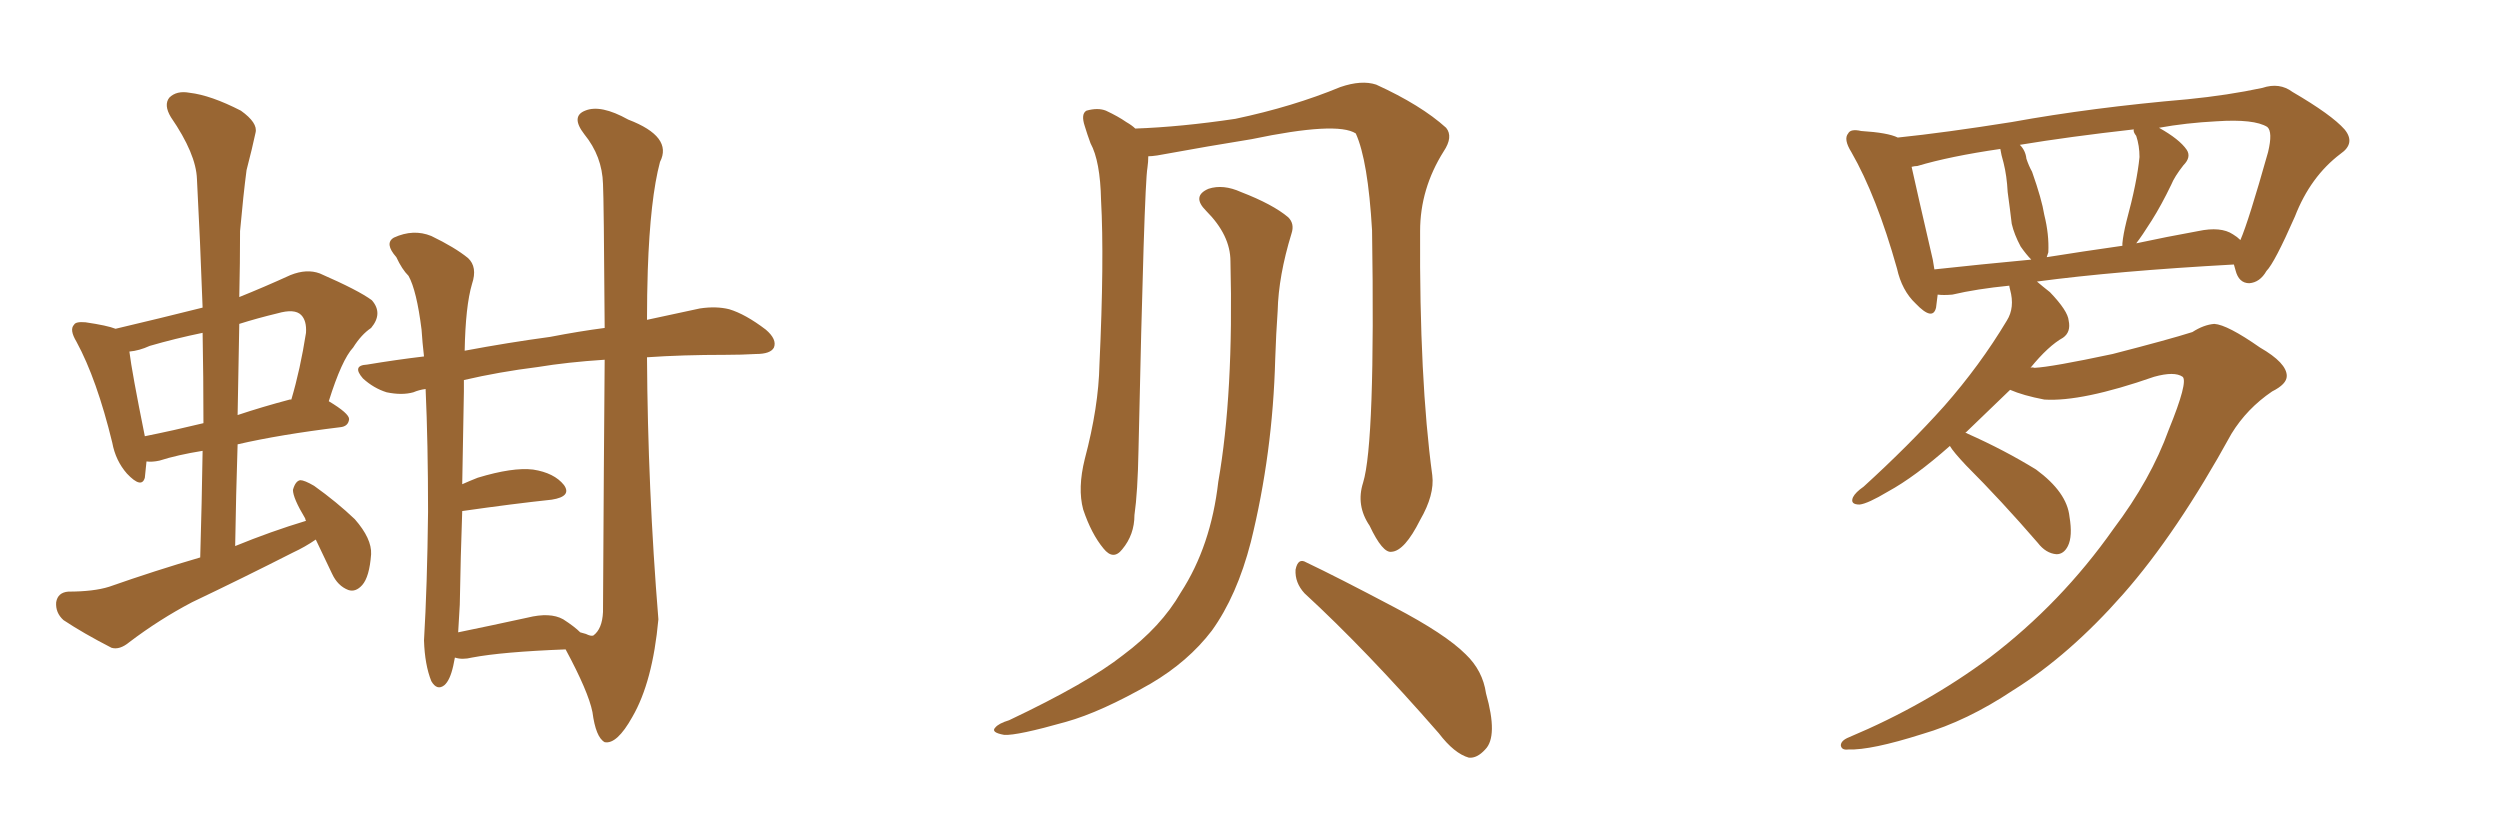 <svg xmlns="http://www.w3.org/2000/svg" xmlns:xlink="http://www.w3.org/1999/xlink" width="450" height="150"><path fill="#996633" padding="10" d="M56.84 97.12L56.84 97.12Q54.93 98.44 52.73 99.46L52.73 99.46Q43.80 104.00 34.57 108.40L34.57 108.40Q28.71 111.47 23.29 115.58L23.29 115.58Q21.53 117.04 20.07 116.60L20.07 116.60Q14.94 113.96 11.43 111.62L11.43 111.62Q9.96 110.30 10.11 108.40L10.11 108.40Q10.40 106.64 12.30 106.49L12.30 106.49Q16.85 106.49 19.63 105.62L19.63 105.62Q27.98 102.69 36.04 100.34L36.04 100.34Q36.33 90.38 36.47 81.15L36.47 81.15Q31.93 81.88 28.71 82.91L28.71 82.91Q27.39 83.20 26.37 83.06L26.37 83.06Q26.22 84.67 26.07 85.99L26.07 85.99Q25.49 88.04 22.85 85.25L22.85 85.25Q20.80 82.91 20.21 79.69L20.21 79.69Q17.43 68.26 13.77 61.52L13.77 61.52Q12.45 59.33 13.33 58.45L13.33 58.45Q13.62 57.86 15.38 58.01L15.38 58.01Q19.34 58.59 20.80 59.18L20.80 59.18Q28.86 57.28 36.47 55.37L36.47 55.37Q36.04 43.36 35.45 32.23L35.45 32.23Q35.30 27.69 30.76 21.09L30.76 21.09Q29.44 18.90 30.47 17.58L30.47 17.58Q31.79 16.26 34.13 16.70L34.13 16.70Q37.94 17.14 43.36 19.92L43.36 19.92Q46.44 22.12 46.00 23.88L46.00 23.88Q45.41 26.66 44.38 30.62L44.38 30.62Q43.80 35.01 43.21 41.60L43.21 41.60Q43.21 47.31 43.07 53.47L43.07 53.47Q47.46 51.71 52.29 49.51L52.29 49.51Q55.22 48.34 57.57 49.22L57.57 49.22Q64.60 52.29 66.94 54.05L66.94 54.05Q68.99 56.40 66.80 59.03L66.80 59.03Q65.04 60.21 63.57 62.55L63.57 62.55Q61.52 64.75 59.18 72.22L59.18 72.22Q62.84 74.41 62.84 75.44L62.84 75.44Q62.70 76.76 61.23 76.90L61.23 76.90Q50.39 78.22 42.77 79.98L42.77 79.98Q42.48 88.92 42.33 98.29L42.33 98.29Q48.78 95.65 55.08 93.75L55.08 93.75Q54.93 93.46 54.93 93.31L54.93 93.31Q52.73 89.65 52.73 88.18L52.73 88.18Q53.17 86.57 54.05 86.43L54.05 86.43Q54.79 86.43 56.54 87.45L56.54 87.45Q60.64 90.38 63.87 93.46L63.87 93.46Q66.94 96.97 66.80 99.76L66.80 99.76Q66.50 103.86 65.19 105.32L65.19 105.32Q64.01 106.64 62.70 106.20L62.70 106.20Q60.79 105.47 59.77 103.27L59.77 103.27Q58.15 99.90 56.84 97.12ZM36.62 76.17L36.62 76.17Q36.62 67.82 36.47 59.91L36.47 59.91Q31.49 60.94 26.95 62.26L26.95 62.26Q25.05 63.13 23.29 63.28L23.29 63.28Q23.73 66.94 26.07 78.52L26.07 78.52Q31.20 77.49 36.62 76.17ZM43.07 58.30L43.07 58.30Q42.92 66.36 42.77 74.71L42.77 74.71Q47.17 73.24 52.15 71.92L52.15 71.92Q52.29 71.92 52.44 71.92L52.44 71.92Q54.05 66.50 55.08 59.91L55.08 59.91Q55.22 57.71 54.20 56.69L54.20 56.69Q53.03 55.52 49.95 56.40L49.95 56.40Q46.29 57.28 43.07 58.30ZM81.88 118.36L81.88 118.36Q81.74 118.95 81.59 119.82L81.59 119.82Q81.01 122.46 79.98 123.34L79.98 123.34Q78.66 124.37 77.64 122.61L77.64 122.61Q76.46 119.68 76.32 115.28L76.32 115.28Q76.90 105.47 77.05 92.14L77.05 92.14Q77.05 79.83 76.61 70.02L76.61 70.02Q75.44 70.17 74.41 70.61L74.41 70.61Q72.36 71.19 69.58 70.61L69.58 70.61Q67.24 69.87 65.33 68.12L65.33 68.12Q63.28 65.77 66.06 65.63L66.06 65.63Q71.34 64.75 76.32 64.16L76.32 64.16Q76.03 61.67 75.88 59.33L75.88 59.33Q75 52.29 73.54 49.66L73.54 49.66Q72.36 48.49 71.34 46.29L71.34 46.29Q69.14 43.80 70.90 42.77L70.90 42.77Q74.41 41.16 77.64 42.48L77.64 42.48Q81.88 44.53 84.23 46.44L84.23 46.44Q85.99 48.05 84.96 51.12L84.96 51.12Q83.79 55.08 83.64 63.13L83.64 63.13Q91.41 61.67 99.02 60.64L99.02 60.64Q104.30 59.62 108.84 59.03L108.84 59.03Q108.69 35.74 108.54 33.11L108.54 33.11Q108.40 28.13 105.18 24.17L105.18 24.17Q102.69 20.95 105.32 19.92L105.32 19.92Q108.11 18.75 113.09 21.53L113.09 21.53Q121.14 24.61 118.80 29.15L118.80 29.15Q117.04 35.74 116.60 48.63L116.60 48.63Q116.46 53.03 116.46 57.57L116.46 57.57Q121.88 56.40 125.98 55.52L125.98 55.52Q128.91 55.08 131.25 55.66L131.25 55.66Q134.18 56.54 137.84 59.33L137.84 59.33Q139.89 61.08 139.31 62.55L139.31 62.55Q138.72 63.72 136.08 63.72L136.08 63.72Q133.45 63.87 130.66 63.87L130.66 63.87Q122.75 63.87 116.46 64.31L116.46 64.31Q116.60 88.04 118.51 111.47L118.51 111.47Q117.48 122.75 113.82 129.05L113.82 129.05Q111.04 134.03 108.84 133.59L108.84 133.59Q107.23 132.71 106.64 128.17L106.64 128.17Q105.91 124.51 101.81 116.89L101.81 116.89Q90.38 117.33 84.96 118.36L84.96 118.36Q83.20 118.80 81.88 118.36ZM101.37 111.47L101.37 111.47L101.37 111.47Q103.42 112.79 104.44 113.82L104.44 113.82Q105.03 113.96 105.47 114.11L105.47 114.11Q106.35 114.55 106.79 114.40L106.79 114.40Q108.40 113.23 108.54 110.16L108.54 110.16Q108.69 82.32 108.84 64.75L108.84 64.75Q102.10 65.19 96.83 66.06L96.83 66.06Q89.79 66.94 83.50 68.41L83.50 68.41Q83.50 69.43 83.50 70.46L83.50 70.46Q83.35 78.37 83.20 87.16L83.20 87.16Q84.52 86.57 85.99 85.99L85.99 85.99Q92.29 84.08 95.95 84.52L95.95 84.52Q99.76 85.11 101.51 87.30L101.51 87.30Q102.98 89.36 99.32 89.94L99.32 89.94Q92.43 90.67 83.20 91.99L83.20 91.99Q82.91 100.05 82.76 108.84L82.76 108.84Q82.62 111.18 82.47 113.82L82.47 113.82Q88.18 112.65 94.92 111.18L94.92 111.18Q99.02 110.16 101.37 111.47ZM234.81 106.79L234.81 106.79Q233.06 104.88 233.20 102.54L233.20 102.54Q233.64 100.34 235.11 101.22L235.11 101.22Q240.67 103.86 250.93 109.28L250.93 109.28Q260.16 114.11 263.82 117.77L263.82 117.77Q266.89 120.70 267.48 124.80L267.48 124.80Q269.68 132.57 267.33 134.91L267.33 134.91Q265.87 136.52 264.40 136.38L264.40 136.38Q261.77 135.64 258.98 131.98L258.98 131.98Q245.95 117.04 234.81 106.79ZM221.48 47.02L221.48 47.02Q221.48 42.33 217.09 37.94L217.09 37.94Q214.45 35.30 217.53 33.98L217.53 33.98Q220.17 33.11 223.39 34.57L223.39 34.57Q229.10 36.77 231.88 39.11L231.88 39.11Q233.06 40.28 232.47 42.04L232.47 42.04Q230.13 49.66 229.98 55.96L229.98 55.96Q229.69 60.06 229.54 64.60L229.54 64.60Q229.10 81.59 225.15 97.56L225.15 97.56Q222.66 107.23 218.12 113.53L218.12 113.53Q213.87 119.09 207.13 123.05L207.13 123.05Q198.19 128.17 191.89 129.93L191.89 129.93Q183.11 132.42 180.76 132.28L180.76 132.28Q178.27 131.84 179.15 130.96L179.15 130.96Q179.74 130.22 181.64 129.64L181.64 129.64Q195.85 122.90 202.15 117.92L202.15 117.92Q209.03 112.79 212.55 106.64L212.55 106.64Q217.97 98.29 219.29 86.72L219.29 86.72Q222.07 70.90 221.48 47.02ZM245.36 86.87L245.36 86.87L245.36 86.87Q247.56 79.69 246.97 41.46L246.97 41.46Q246.24 28.86 244.04 24.02L244.04 24.02L244.04 24.02Q240.67 21.83 225.29 25.05L225.29 25.05Q217.97 26.22 208.30 27.98L208.30 27.98Q207.28 28.13 206.69 28.13L206.69 28.13Q206.69 29.15 206.54 30.18L206.54 30.18Q205.96 33.40 204.93 81.01L204.93 81.01Q204.79 88.62 204.20 92.72L204.20 92.72Q204.20 96.24 202.00 98.88L202.00 98.88Q200.39 100.93 198.63 98.73L198.63 98.73Q196.44 96.09 194.97 91.70L194.97 91.70Q193.95 87.89 195.26 82.62L195.26 82.62Q197.75 73.24 197.90 65.63L197.90 65.63Q198.78 46.73 198.19 36.04L198.19 36.04Q198.05 29.00 196.29 25.78L196.29 25.78Q195.70 24.17 195.26 22.71L195.26 22.71Q194.53 20.51 195.56 19.92L195.56 19.92Q197.61 19.34 199.07 19.92L199.07 19.92Q201.27 20.95 202.73 21.97L202.73 21.97Q203.76 22.56 204.35 23.14L204.35 23.14Q212.55 22.85 222.36 21.39L222.36 21.39Q232.76 19.19 241.26 15.67L241.26 15.67Q245.07 14.36 247.71 15.23L247.71 15.23Q255.76 18.90 260.30 23.00L260.30 23.00Q261.62 24.61 259.86 27.25L259.86 27.25Q255.62 33.98 255.62 41.60L255.62 41.60Q255.47 68.26 257.81 85.55L257.81 85.55L257.81 85.55Q258.25 89.06 255.62 93.60L255.62 93.60Q252.83 99.17 250.49 99.32L250.49 99.32Q248.88 99.61 246.53 94.63L246.53 94.63Q244.04 90.97 245.36 86.87ZM390.38 77.34L390.38 77.34Q393.90 68.70 392.87 67.82L392.87 67.82Q391.41 66.80 387.74 67.82L387.74 67.82Q374.71 72.36 367.97 71.92L367.97 71.92Q364.16 71.19 361.82 70.17L361.82 70.17Q357.42 74.41 353.76 77.93L353.76 77.93Q354.05 77.93 354.20 78.08L354.20 78.08Q360.79 81.01 366.50 84.52L366.50 84.52Q372.07 88.62 372.51 93.02L372.51 93.02Q373.10 96.53 372.22 98.29L372.22 98.29Q371.48 99.76 370.17 99.76L370.17 99.76Q368.26 99.61 366.80 97.71L366.80 97.71Q360.21 90.09 353.91 83.79L353.91 83.79Q351.56 81.30 350.98 80.27L350.98 80.27Q344.68 85.84 339.84 88.48L339.84 88.48Q336.18 90.67 334.72 90.82L334.72 90.82Q332.96 90.82 333.54 89.50L333.54 89.50Q333.98 88.62 335.45 87.60L335.45 87.60Q343.65 80.13 349.95 73.10L349.95 73.10Q356.40 65.77 361.23 57.71L361.23 57.71Q362.70 55.37 361.82 52.15L361.82 52.15Q361.67 51.56 361.67 51.42L361.67 51.42Q355.81 52.00 351.42 53.03L351.42 53.03Q349.80 53.17 348.78 53.03L348.78 53.03Q348.63 54.35 348.49 55.37L348.49 55.37Q347.90 57.86 344.82 54.64L344.82 54.64Q342.33 52.29 341.46 48.34L341.46 48.34Q337.79 35.30 333.25 27.39L333.25 27.39Q331.79 25.05 332.67 24.02L332.67 24.02Q333.11 23.14 335.01 23.58L335.01 23.58Q339.84 23.88 341.60 24.76L341.60 24.76Q350.10 23.88 362.11 21.97L362.11 21.97Q376.61 19.34 393.75 17.87L393.75 17.87Q401.07 17.14 407.23 15.82L407.23 15.82Q410.30 14.79 412.65 16.55L412.65 16.55Q419.68 20.65 422.02 23.29L422.02 23.29Q424.07 25.78 421.29 27.69L421.29 27.69Q415.87 31.79 413.09 38.96L413.09 38.96Q409.42 47.31 407.96 48.78L407.96 48.78Q406.79 50.83 404.88 50.98L404.88 50.98Q402.98 50.98 402.39 48.63L402.39 48.63Q402.25 48.05 402.10 47.61L402.10 47.61Q380.86 48.78 366.65 50.68L366.65 50.68Q367.68 51.56 368.99 52.59L368.99 52.59Q372.22 55.96 372.36 57.71L372.36 57.71Q372.80 59.77 371.34 60.79L371.34 60.79Q368.70 62.26 365.48 66.21L365.48 66.21Q365.77 66.06 366.21 66.21L366.21 66.21Q369.29 66.06 380.27 63.72L380.27 63.72Q390.53 61.08 394.63 59.77L394.63 59.77Q396.68 58.45 398.58 58.30L398.58 58.30Q400.93 58.45 406.79 62.55L406.79 62.55Q411.62 65.33 411.62 67.68L411.62 67.68Q411.62 69.14 408.98 70.46L408.98 70.46Q404.44 73.54 401.66 78.08L401.66 78.08Q391.85 95.95 382.18 106.93L382.18 106.93Q372.51 117.92 362.40 124.22L362.40 124.22Q354.05 129.79 346.00 132.13L346.00 132.13Q336.77 135.06 332.67 134.91L332.67 134.91Q331.49 135.06 331.35 134.18L331.35 134.18Q331.35 133.30 332.81 132.71L332.81 132.71Q346.73 126.86 358.15 118.36L358.15 118.36Q371.04 108.54 380.42 95.21L380.42 95.21Q387.16 86.28 390.38 77.34ZM401.95 42.19L401.95 42.19Q402.69 42.63 403.27 43.21L403.27 43.21Q404.74 39.84 408.25 27.39L408.25 27.39Q409.13 23.73 408.11 22.85L408.11 22.85Q405.76 21.39 399.02 21.83L399.02 21.83Q393.46 22.12 388.62 23.00L388.62 23.00Q392.29 25.05 393.60 26.95L393.60 26.95Q394.48 28.27 393.02 29.74L393.02 29.74Q391.41 31.79 390.82 33.25L390.82 33.25Q389.06 36.91 387.30 39.70L387.30 39.70Q385.55 42.48 384.52 43.80L384.52 43.80Q389.94 42.63 395.65 41.60L395.65 41.60Q399.76 40.72 401.95 42.19ZM368.41 46.29L368.41 46.29Q374.85 45.26 382.03 44.24L382.03 44.24Q382.03 43.95 382.03 43.80L382.03 43.80Q382.18 42.19 382.76 39.84L382.76 39.84Q384.67 32.81 385.11 28.27L385.11 28.27Q385.11 26.22 384.52 24.46L384.52 24.46Q383.94 23.73 384.08 23.29L384.08 23.29Q372.36 24.61 363.57 26.07L363.57 26.07Q364.60 27.10 364.75 28.56L364.75 28.56Q365.19 29.88 365.77 30.91L365.77 30.91Q367.53 35.89 367.97 38.67L367.97 38.67Q368.85 42.19 368.70 45.41L368.70 45.41Q368.55 45.85 368.41 46.29ZM348.19 48.49L348.19 48.49L348.19 48.49Q356.25 47.61 365.63 46.73L365.63 46.73Q364.75 45.85 363.72 44.38L363.72 44.38Q362.55 42.19 362.11 40.28L362.11 40.28Q361.82 37.79 361.38 34.57L361.38 34.57Q361.23 31.64 360.64 29.30L360.64 29.30Q360.21 27.83 360.06 26.81L360.06 26.81Q350.98 28.13 345.12 29.88L345.12 29.88Q344.68 29.88 344.09 30.03L344.09 30.03Q345.12 34.72 347.90 46.73L347.90 46.73Q348.05 47.61 348.19 48.49Z"/></svg>